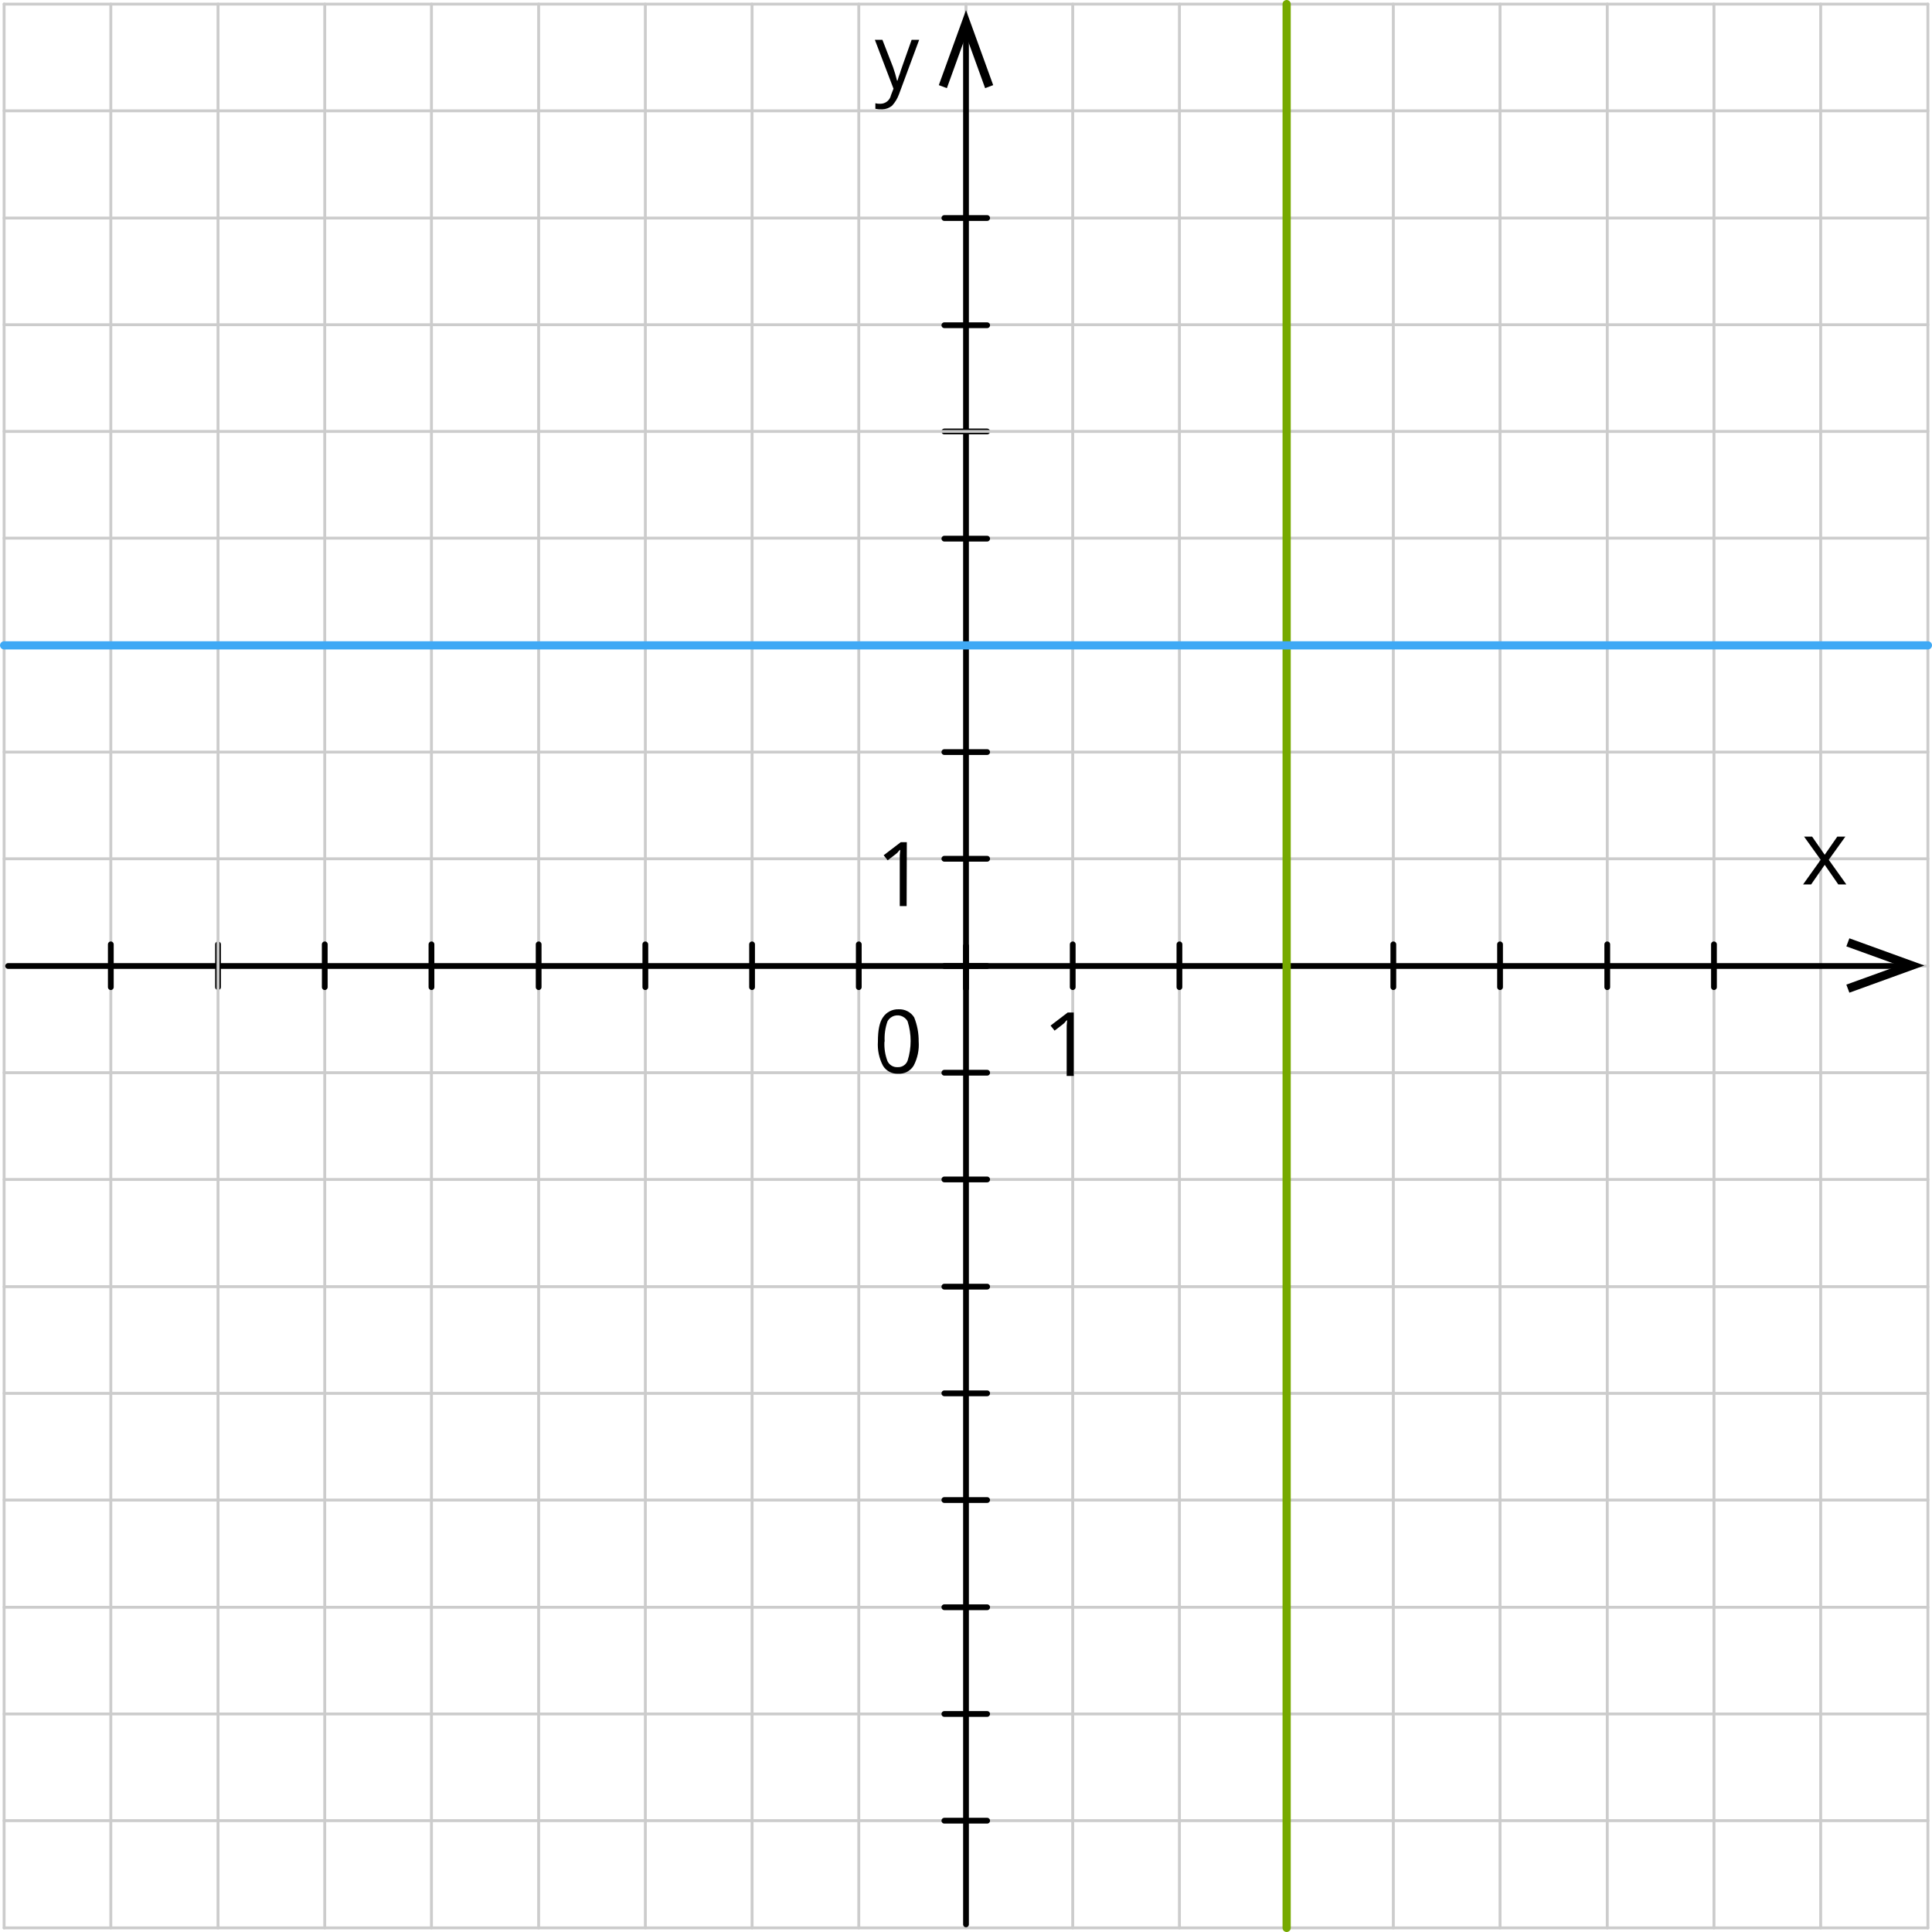 <?xml version="1.0" encoding="UTF-8"?>
<svg id="Layer_2" data-name="Layer 2" xmlns="http://www.w3.org/2000/svg" width="1004.26" height="1004.26" viewBox="0 0 1004.26 1004.26">
  <defs>
    <style>
      .cls-1 {
        stroke: #ccc;
        stroke-width: 1.5px;
      }

      .cls-1, .cls-2, .cls-3, .cls-4 {
        fill: none;
        stroke-linecap: round;
        stroke-linejoin: round;
      }

      .cls-2 {
        stroke: #3fa9f5;
      }

      .cls-2, .cls-3 {
        stroke-width: 4.26px;
      }

      .cls-3 {
        stroke: #76a900;
      }

      .cls-4 {
        stroke: #000;
        stroke-width: 3px;
      }
    </style>
  </defs>
  <g id="Layer_1-2" data-name="Layer 1">
    <g id="_Слой_2" data-name="Слой 2">
      <g id="_1" data-name=" 1">
        <line class="cls-1" x1="2.13" y1="668.8" x2="1002.13" y2="668.8"/>
        <line class="cls-1" x1="2.13" y1="779.73" x2="1002.13" y2="779.73"/>
        <line class="cls-1" x1="335.46" y1="1002.13" x2="335.46" y2="2.13"/>
        <line class="cls-1" x1="2.13" y1="2.13" x2="1002.13" y2="2.13"/>
        <line class="cls-1" x1="2.13" y1="57.6" x2="1002.13" y2="57.6"/>
        <line class="cls-1" x1="224.27" y1="1002.13" x2="224.27" y2="2.13"/>
        <line class="cls-1" x1="279.99" y1="1002.13" x2="279.99" y2="2.13"/>
        <line class="cls-1" x1="390.93" y1="1002.13" x2="390.93" y2="2.13"/>
        <line class="cls-1" x1="446.4" y1="1002.13" x2="446.4" y2="2.13"/>
        <line class="cls-1" x1="502.13" y1="1002.13" x2="502.13" y2="2.13"/>
        <line class="cls-1" x1="557.6" y1="1002.13" x2="557.6" y2="2.13"/>
        <line class="cls-1" x1="613.07" y1="1002.13" x2="613.07" y2="2.13"/>
        <line class="cls-1" x1="724.26" y1="1002.13" x2="724.26" y2="2.13"/>
        <line class="cls-1" x1="779.73" y1="1002.13" x2="779.73" y2="2.13"/>
        <line class="cls-1" x1="835.46" y1="1002.13" x2="835.46" y2="2.13"/>
        <line class="cls-1" x1="890.93" y1="1002.13" x2="890.93" y2="2.13"/>
        <line class="cls-1" x1="946.4" y1="1002.13" x2="946.4" y2="2.13"/>
        <line class="cls-1" x1="2.13" y1="1002.13" x2="2.13" y2="2.13"/>
        <line class="cls-1" x1="57.6" y1="1002.13" x2="57.6" y2="2.13"/>
        <line class="cls-1" x1="168.8" y1="1002.13" x2="168.8" y2="2.13"/>
        <line class="cls-1" x1="2.13" y1="113.33" x2="1002.13" y2="113.33"/>
        <line class="cls-1" x1="2.13" y1="168.8" x2="1002.13" y2="168.8"/>
        <line class="cls-1" x1="2.13" y1="279.73" x2="1002.13" y2="279.73"/>
        <line class="cls-1" x1="2.13" y1="390.93" x2="1002.13" y2="390.93"/>
        <line class="cls-1" x1="2.13" y1="446.4" x2="1002.13" y2="446.4"/>
        <line class="cls-1" x1="2.13" y1="502.13" x2="1002.13" y2="502.13"/>
        <line class="cls-1" x1="2.13" y1="557.6" x2="1002.13" y2="557.6"/>
        <line class="cls-1" x1="2.13" y1="613.07" x2="1002.13" y2="613.07"/>
        <line class="cls-1" x1="2.13" y1="724.26" x2="1002.13" y2="724.26"/>
        <line class="cls-1" x1="2.13" y1="835.46" x2="1002.13" y2="835.46"/>
        <line class="cls-1" x1="2.13" y1="890.93" x2="1002.13" y2="890.93"/>
        <line class="cls-1" x1="2.13" y1="946.4" x2="1002.13" y2="946.4"/>
        <line class="cls-1" x1="1002.13" y1="1002.13" x2="1002.13" y2="2.13"/>
        <line class="cls-1" x1="2.13" y1="1002.13" x2="1002.13" y2="1002.13"/>
        <line class="cls-4" x1="502.13" y1="1000.3" x2="502.13" y2="16.26"/>
        <line class="cls-4" x1="4.22" y1="502.13" x2="989.05" y2="502.13"/>
        <polygon points="961.31 516 959.74 511.81 987.22 501.87 959.74 491.93 961.31 487.74 1000.3 501.87 961.31 516"/>
        <line class="cls-4" x1="490.88" y1="502.13" x2="513.12" y2="502.13"/>
        <polygon points="946.4 446.92 937.77 434.89 941.95 434.89 948.49 444.31 955.03 434.89 959.22 434.89 950.59 446.92 959.74 459.74 955.56 459.74 948.49 449.54 941.43 459.74 937.24 459.74 946.4 446.92"/>
        <line class="cls-4" x1="502.13" y1="513.9" x2="502.13" y2="491.66"/>
        <line class="cls-4" x1="835.46" y1="513.12" x2="835.46" y2="490.88"/>
        <line class="cls-4" x1="724.26" y1="513.12" x2="724.26" y2="490.88"/>
        <line class="cls-4" x1="613.07" y1="513.12" x2="613.07" y2="490.88"/>
        <path d="M558.12,559.27h-3.66v-23.55c-.06-1.84,.03-3.67,.26-5.49-.26,.26-.78,.52-1.05,1.05s-2.09,1.83-5.49,4.45l-2.09-2.62,8.9-6.8h3.14v32.97Z"/>
        <path d="M454.77,20.71h3.92l5.49,14.13c.82,2.32,1.52,4.68,2.09,7.06h.26c.35-1.33,.79-2.65,1.31-3.92,.52-1.83,1.05-3.14,6.02-17.27h3.92l-10.47,28.26c-.81,2.23-2.05,4.28-3.66,6.02-1.41,1.14-3.16,1.78-4.97,1.83h-.26c-1.14,.04-2.28-.04-3.4-.26v-2.88c.85,.22,1.74,.3,2.62,.26h0c2.65,0,4.95-1.85,5.49-4.45l1.31-3.4-9.68-25.38Z"/>
        <polygon points="516.26 44.25 512.07 45.82 502.13 18.35 492.19 45.82 488 44.25 502.13 5.27 516.26 44.25"/>
        <line class="cls-4" x1="490.88" y1="446.4" x2="513.12" y2="446.4"/>
        <line class="cls-4" x1="490.88" y1="279.99" x2="513.12" y2="279.99"/>
        <line class="cls-4" x1="490.88" y1="169.06" x2="513.12" y2="169.06"/>
        <line class="cls-4" x1="490.88" y1="390.93" x2="513.12" y2="390.93"/>
        <line class="cls-4" x1="490.88" y1="613.07" x2="513.12" y2="613.07"/>
        <line class="cls-4" x1="490.88" y1="724.26" x2="513.12" y2="724.26"/>
        <line class="cls-4" x1="490.88" y1="835.46" x2="513.12" y2="835.46"/>
        <line class="cls-4" x1="390.93" y1="513.12" x2="390.93" y2="490.88"/>
        <line class="cls-4" x1="279.99" y1="513.12" x2="279.99" y2="490.88"/>
        <line class="cls-4" x1="168.8" y1="513.12" x2="168.8" y2="490.88"/>
        <line class="cls-4" x1="57.6" y1="513.12" x2="57.6" y2="490.88"/>
        <path d="M471.26,470.99h-3.56v-23.81c-.06-1.84,.03-3.67,.26-5.49-.26,.26-.78,.52-1.05,1.05s-2.09,1.83-5.49,4.45l-2.09-2.62,8.9-6.8h3.14l-.1,33.23Z"/>
        <line class="cls-4" x1="490.88" y1="946.4" x2="513.12" y2="946.4"/>
        <line class="cls-4" x1="490.88" y1="335.46" x2="513.12" y2="335.46"/>
        <line class="cls-4" x1="490.88" y1="224.27" x2="513.12" y2="224.27"/>
        <line class="cls-4" x1="490.88" y1="113.33" x2="513.12" y2="113.33"/>
        <line class="cls-4" x1="490.88" y1="557.6" x2="513.12" y2="557.6"/>
        <line class="cls-4" x1="490.88" y1="668.8" x2="513.12" y2="668.8"/>
        <line class="cls-4" x1="490.88" y1="779.73" x2="513.12" y2="779.73"/>
        <line class="cls-4" x1="490.88" y1="890.93" x2="513.12" y2="890.93"/>
        <line class="cls-4" x1="446.4" y1="513.12" x2="446.4" y2="490.88"/>
        <line class="cls-4" x1="335.46" y1="513.12" x2="335.46" y2="490.88"/>
        <line class="cls-4" x1="224.27" y1="513.12" x2="224.27" y2="490.88"/>
        <line class="cls-4" x1="113.33" y1="513.12" x2="113.33" y2="490.88"/>
        <line class="cls-4" x1="890.93" y1="513.12" x2="890.93" y2="490.88"/>
        <line class="cls-4" x1="779.73" y1="513.12" x2="779.73" y2="490.88"/>
        <line class="cls-4" x1="668.8" y1="513.12" x2="668.8" y2="490.88"/>
        <line class="cls-4" x1="557.6" y1="513.12" x2="557.6" y2="490.88"/>
        <path d="M477.54,541.38c.31,4.35-.6,8.7-2.62,12.56-1.71,2.8-4.84,4.41-8.11,4.19-3.19,.16-6.2-1.45-7.85-4.19-2.02-3.86-2.92-8.21-2.62-12.56,0-5.76,.78-9.94,2.62-12.56,1.79-2.71,4.86-4.29,8.11-4.19,3.26-.16,6.36,1.43,8.11,4.19,1.61,3.99,2.41,8.26,2.35,12.56Zm-17.79,0c-.21,3.47,.32,6.95,1.57,10.2,.95,2.01,3.01,3.25,5.23,3.14,2.3,.14,4.43-1.24,5.23-3.4,2.09-6.64,2.09-13.77,0-20.41-1.55-2.89-5.15-3.98-8.04-2.42-1.03,.55-1.87,1.4-2.42,2.42-1.18,3.36-1.68,6.91-1.47,10.47h-.1Z"/>
        <line class="cls-1" x1="113.33" y1="1002.13" x2="113.33" y2="2.13"/>
        <line class="cls-1" x1="2.13" y1="224.27" x2="1002.13" y2="224.27"/>
        <line class="cls-3" x1="668.8" y1="1002.13" x2="668.8" y2="2.13"/>
        <line class="cls-2" x1="2.13" y1="335.46" x2="1002.13" y2="335.46"/>
      </g>
    </g>
  </g>
</svg>